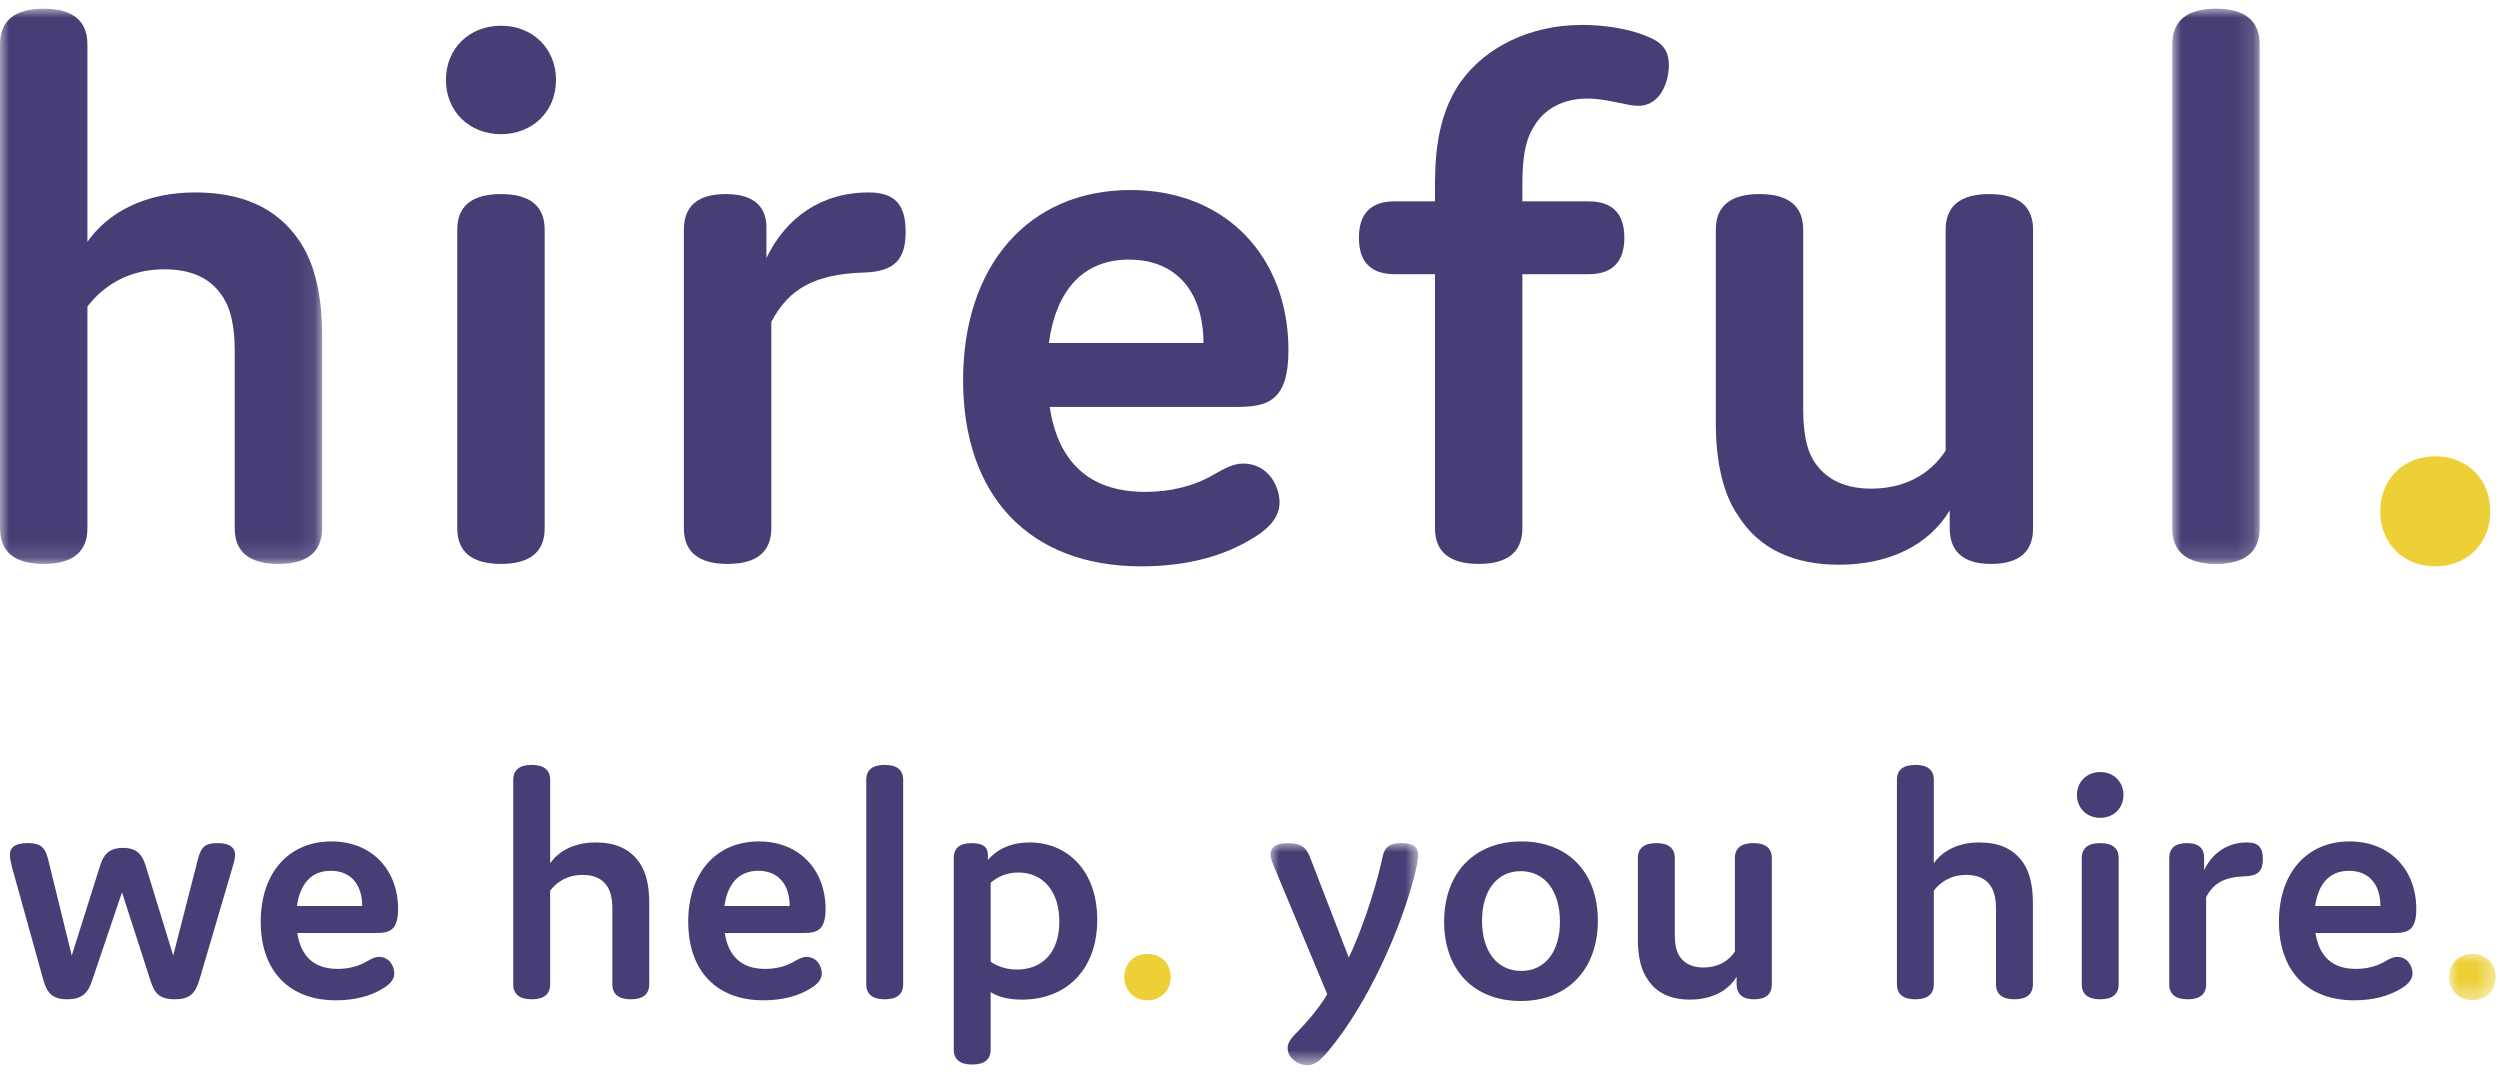 <?xml version="1.0" encoding="UTF-8"?>
<svg width="139px" height="60px" viewBox="0 0 139 60" version="1.1" xmlns="http://www.w3.org/2000/svg" xmlns:xlink="http://www.w3.org/1999/xlink">
    <title>logo2</title>
    <defs>
        <polygon id="path-1" points="0 0 17.909 0 17.909 30.869 0 30.869"></polygon>
        <polygon id="path-3" points="0 0 4.86 0 4.86 30.869 0 30.869"></polygon>
        <polygon id="path-5" points="0 0 8.207 0 8.207 12.349 0 12.349"></polygon>
        <polygon id="path-7" points="0 0 2.583 0 2.583 2.583 0 2.583"></polygon>
    </defs>
    <g id="Assets" stroke="none" stroke-width="1" fill="none" fill-rule="evenodd">
        <g id="hireful---assets" transform="translate(-101, -472)">
            <g id="logo2" transform="translate(101, 472.485)">
                <g id="Group-3" transform="translate(-0, 0)">
                    <mask id="mask-2" fill="white">
                        <use xlink:href="#path-1"></use>
                    </mask>
                    <g id="Clip-2"></g>
                    <path d="M17.909,28.889 C17.909,30.194 17.099,30.869 15.479,30.869 C13.859,30.869 13.05,30.194 13.05,28.889 L13.05,18.989 C13.05,17.774 12.869,16.695 12.329,15.93 C11.655,14.94 10.575,14.489 9.135,14.489 C7.155,14.489 5.76,15.389 4.86,16.559 L4.86,28.889 C4.86,30.194 4.05,30.869 2.43,30.869 C0.81,30.869 0,30.194 0,28.889 L0,1.98 C0,0.674 0.81,-0.001 2.43,-0.001 C4.05,-0.001 4.86,0.674 4.86,1.98 L4.86,12.96 C6.03,11.294 8.099,10.214 10.845,10.214 C13.32,10.214 15.345,10.979 16.649,12.914 C17.504,14.175 17.909,15.93 17.909,18.18 L17.909,28.889 Z" id="Fill-1" fill="#463E74" mask="url(#mask-2)"></path>
                </g>
                <path d="M30.284,28.889 C30.284,30.194 29.474,30.869 27.854,30.869 C26.234,30.869 25.424,30.194 25.424,28.889 L25.424,12.284 C25.424,10.979 26.234,10.305 27.854,10.305 C29.474,10.305 30.284,10.979 30.284,12.284 L30.284,28.889 Z M27.854,6.974 C26.099,6.974 24.794,5.715 24.794,3.959 C24.794,2.204 26.099,0.946 27.854,0.946 C29.609,0.946 30.914,2.204 30.914,3.959 C30.914,5.715 29.609,6.974 27.854,6.974 L27.854,6.974 Z" id="Fill-4" fill="#463E74"></path>
                <path d="M42.884,28.889 C42.884,30.194 42.074,30.869 40.454,30.869 C38.834,30.869 38.024,30.194 38.024,28.889 L38.024,12.284 C38.024,10.979 38.789,10.305 40.364,10.305 C42.029,10.305 42.659,11.114 42.614,12.284 L42.614,13.86 C43.694,11.61 45.674,10.214 48.284,10.214 C49.769,10.214 50.354,10.889 50.354,12.419 C50.354,13.95 49.724,14.623 48.014,14.669 C45.359,14.759 43.874,15.524 42.884,17.413 L42.884,28.889 Z" id="Fill-6" fill="#463E74"></path>
                <path d="M58.318,18.584 L66.913,18.584 C66.913,15.885 65.518,13.949 62.773,13.949 C60.253,13.949 58.723,15.614 58.318,18.584 M71.143,27.449 C71.143,28.169 70.693,28.799 69.748,29.384 C68.038,30.464 65.923,31.004 63.448,31.004 C57.238,31.004 53.548,27.089 53.548,20.654 C53.548,14.265 57.193,10.08 62.863,10.08 C68.173,10.08 71.638,13.814 71.638,18.989 C71.638,21.824 70.468,22.139 68.758,22.139 L58.363,22.139 C58.813,25.109 60.478,26.864 63.673,26.864 C65.068,26.864 66.373,26.549 67.453,25.919 C68.083,25.559 68.578,25.289 69.118,25.289 C70.513,25.289 71.143,26.549 71.143,27.449" id="Fill-8" fill="#463E74"></path>
                <path d="M92.789,3.15 C92.789,3.96 92.384,5.399 91.079,5.399 C90.449,5.399 89.369,4.995 88.244,4.995 C86.849,4.995 85.814,5.625 85.274,6.569 C84.644,7.559 84.644,8.955 84.644,10.08 L84.644,10.71 L88.334,10.71 C89.639,10.71 90.314,11.384 90.314,12.734 C90.314,14.085 89.639,14.759 88.334,14.759 L84.644,14.759 L84.644,28.888 C84.644,30.193 83.834,30.869 82.214,30.869 C80.595,30.869 79.785,30.193 79.785,28.888 L79.785,14.759 L77.535,14.759 C76.229,14.759 75.555,14.085 75.555,12.734 C75.555,11.384 76.229,10.71 77.535,10.71 L79.785,10.71 L79.785,10.125 C79.785,8.639 79.785,6.075 81.225,4.049 C82.62,2.115 85.094,0.9 87.974,0.9 C89.234,0.9 90.674,1.125 91.664,1.575 C92.564,1.934 92.789,2.474 92.789,3.15" id="Fill-10" fill="#463E74"></path>
                <path d="M108.403,28.889 L108.403,27.898 C107.233,29.834 105.028,30.913 102.238,30.913 C99.763,30.913 97.828,30.058 96.658,28.213 C95.803,26.998 95.399,25.2 95.399,22.994 L95.399,12.284 C95.399,10.979 96.209,10.305 97.828,10.305 C99.448,10.305 100.258,10.979 100.258,12.284 L100.258,22.23 C100.258,23.399 100.393,24.57 100.978,25.334 C101.609,26.189 102.598,26.683 104.038,26.683 C105.748,26.683 107.233,26.009 108.178,24.57 L108.178,12.284 C108.178,10.979 108.988,10.305 110.608,10.305 C112.228,10.305 113.038,10.979 113.038,12.284 L113.038,28.889 C113.038,30.194 112.273,30.869 110.698,30.869 C109.033,30.869 108.403,30.058 108.403,28.889" id="Fill-12" fill="#463E74"></path>
                <g id="Group-16" transform="translate(120.778, 0)">
                    <mask id="mask-4" fill="white">
                        <use xlink:href="#path-3"></use>
                    </mask>
                    <g id="Clip-15"></g>
                    <path d="M4.86,28.889 C4.86,30.194 4.05,30.869 2.43,30.869 C0.81,30.869 0,30.194 0,28.889 L0,1.98 C0,0.674 0.81,-0.001 2.43,-0.001 C4.05,-0.001 4.86,0.674 4.86,1.98 L4.86,28.889 Z" id="Fill-14" fill="#463E74" mask="url(#mask-4)"></path>
                </g>
                <path d="M135.402,31.004 C133.602,31.004 132.342,29.699 132.342,27.944 C132.342,26.19 133.602,24.884 135.402,24.884 C137.202,24.884 138.462,26.19 138.462,27.944 C138.462,29.699 137.202,31.004 135.402,31.004" id="Fill-17" fill="#EDD038"></path>
                <path d="M5.129,54.011 C4.901,54.714 4.578,55.075 3.742,55.075 C2.944,55.075 2.621,54.752 2.412,54.011 L0.665,47.722 C0.608,47.495 0.55,47.209 0.55,47.038 C0.55,46.697 0.759,46.392 1.538,46.392 C2.26,46.392 2.507,46.62 2.678,47.304 L3.989,52.644 L5.566,47.647 C5.756,47.038 6.06,46.658 6.838,46.658 C7.598,46.658 7.902,47.02 8.092,47.627 L9.631,52.644 L10.999,47.304 C11.17,46.658 11.341,46.392 12.101,46.392 C12.842,46.392 13.07,46.697 13.07,47.038 C13.07,47.248 12.994,47.514 12.937,47.703 L11.075,54.031 C10.847,54.789 10.505,55.075 9.726,55.075 C8.871,55.075 8.587,54.752 8.358,54.011 L6.782,49.129 L5.129,54.011 Z" id="Fill-19" fill="#463E74"></path>
                <path d="M16.511,49.889 L20.139,49.889 C20.139,48.748 19.55,47.931 18.39,47.931 C17.328,47.931 16.681,48.635 16.511,49.889 M21.924,53.63 C21.924,53.935 21.735,54.2 21.335,54.449 C20.613,54.904 19.721,55.132 18.677,55.132 C16.055,55.132 14.496,53.478 14.496,50.763 C14.496,48.065 16.035,46.298 18.428,46.298 C20.671,46.298 22.134,47.874 22.134,50.059 C22.134,51.255 21.64,51.389 20.918,51.389 L16.529,51.389 C16.72,52.644 17.422,53.385 18.77,53.385 C19.36,53.385 19.91,53.252 20.366,52.986 C20.633,52.834 20.841,52.718 21.07,52.718 C21.659,52.718 21.924,53.252 21.924,53.63" id="Fill-21" fill="#463E74"></path>
                <path d="M36.098,54.239 C36.098,54.79 35.756,55.075 35.073,55.075 C34.389,55.075 34.047,54.79 34.047,54.239 L34.047,50.059 C34.047,49.547 33.971,49.091 33.743,48.767 C33.458,48.349 33.002,48.16 32.394,48.16 C31.558,48.16 30.969,48.54 30.589,49.033 L30.589,54.239 C30.589,54.79 30.247,55.075 29.563,55.075 C28.879,55.075 28.537,54.79 28.537,54.239 L28.537,42.879 C28.537,42.328 28.879,42.043 29.563,42.043 C30.247,42.043 30.589,42.328 30.589,42.879 L30.589,47.513 C31.083,46.81 31.957,46.355 33.116,46.355 C34.161,46.355 35.015,46.677 35.566,47.495 C35.927,48.027 36.098,48.767 36.098,49.718 L36.098,54.239 Z" id="Fill-23" fill="#463E74"></path>
                <path d="M40.279,49.889 L43.907,49.889 C43.907,48.748 43.319,47.931 42.159,47.931 C41.096,47.931 40.45,48.635 40.279,49.889 M45.693,53.63 C45.693,53.935 45.503,54.2 45.104,54.449 C44.382,54.904 43.489,55.132 42.445,55.132 C39.823,55.132 38.265,53.478 38.265,50.763 C38.265,48.065 39.804,46.298 42.197,46.298 C44.439,46.298 45.902,47.874 45.902,50.059 C45.902,51.255 45.408,51.389 44.686,51.389 L40.298,51.389 C40.488,52.644 41.191,53.385 42.539,53.385 C43.129,53.385 43.679,53.252 44.135,52.986 C44.401,52.834 44.61,52.718 44.838,52.718 C45.427,52.718 45.693,53.252 45.693,53.63" id="Fill-25" fill="#463E74"></path>
                <path d="M50.216,54.239 C50.216,54.79 49.874,55.075 49.19,55.075 C48.506,55.075 48.164,54.79 48.164,54.239 L48.164,42.879 C48.164,42.328 48.506,42.043 49.19,42.043 C49.874,42.043 50.216,42.328 50.216,42.879 L50.216,54.239 Z" id="Fill-27" fill="#463E74"></path>
                <path d="M56.543,53.422 C57.987,53.422 58.899,52.435 58.899,50.763 C58.899,49.033 57.968,48.027 56.619,48.027 C56.03,48.027 55.518,48.217 55.081,48.597 L55.081,52.985 C55.499,53.27 55.992,53.422 56.543,53.422 L56.543,53.422 Z M55.081,57.867 C55.081,58.418 54.738,58.703 54.055,58.703 C53.371,58.703 53.029,58.418 53.029,57.867 L53.029,47.229 C53.029,46.659 53.371,46.393 54.036,46.393 C54.663,46.393 54.928,46.621 54.928,47.059 L54.928,47.324 C55.499,46.678 56.277,46.356 57.246,46.356 C59.374,46.356 61.007,47.951 61.007,50.649 C61.007,53.385 59.336,55.094 56.809,55.094 C56.126,55.094 55.518,54.961 55.081,54.676 L55.081,57.867 Z" id="Fill-29" fill="#463E74"></path>
                <path d="M63.802,55.132 C63.042,55.132 62.51,54.581 62.51,53.84 C62.51,53.1 63.042,52.549 63.802,52.549 C64.562,52.549 65.094,53.1 65.094,53.84 C65.094,54.581 64.562,55.132 63.802,55.132" id="Fill-31" fill="#EDD038"></path>
                <g id="Group-35" transform="translate(70.641, 46.392)">
                    <mask id="mask-6" fill="white">
                        <use xlink:href="#path-5"></use>
                    </mask>
                    <g id="Clip-34"></g>
                    <path d="M8.207,0.666 C8.207,0.932 8.131,1.35 7.96,1.977 C7.181,4.902 5.414,8.91 3.249,11.514 C2.754,12.121 2.432,12.349 2.052,12.349 C1.52,12.349 0.95,11.931 0.95,11.398 C0.95,11.057 1.216,10.771 1.501,10.487 C2.299,9.67 2.888,8.873 3.153,8.397 L0.19,1.293 C0.095,1.064 0,0.836 0,0.627 C0,0.285 0.228,0 0.969,0 C1.728,0 1.995,0.248 2.223,0.855 L4.351,6.365 C4.958,5.111 5.775,2.831 6.193,0.932 C6.307,0.399 6.402,0 7.276,0 C8.017,0 8.207,0.285 8.207,0.666" id="Fill-33" fill="#463E74" mask="url(#mask-6)"></path>
                </g>
                <path d="M84.586,53.498 C85.897,53.498 86.733,52.435 86.733,50.763 C86.733,49.033 85.878,47.951 84.548,47.951 C83.237,47.951 82.401,49.033 82.401,50.705 C82.401,52.435 83.256,53.498 84.586,53.498 M84.586,46.299 C87.208,46.299 88.841,48.046 88.841,50.705 C88.841,53.422 87.151,55.17 84.548,55.17 C81.926,55.17 80.293,53.422 80.293,50.763 C80.293,48.046 81.983,46.299 84.586,46.299" id="Fill-36" fill="#463E74"></path>
                <path d="M96.556,54.239 L96.556,53.821 C96.062,54.638 95.131,55.093 93.953,55.093 C92.909,55.093 92.092,54.732 91.598,53.954 C91.237,53.441 91.066,52.681 91.066,51.75 L91.066,47.228 C91.066,46.677 91.408,46.392 92.092,46.392 C92.776,46.392 93.118,46.677 93.118,47.228 L93.118,51.427 C93.118,51.922 93.175,52.416 93.421,52.738 C93.687,53.099 94.105,53.308 94.713,53.308 C95.435,53.308 96.062,53.023 96.461,52.416 L96.461,47.228 C96.461,46.677 96.803,46.392 97.487,46.392 C98.171,46.392 98.513,46.677 98.513,47.228 L98.513,54.239 C98.513,54.79 98.19,55.075 97.525,55.075 C96.822,55.075 96.556,54.732 96.556,54.239" id="Fill-38" fill="#463E74"></path>
                <path d="M113.029,54.239 C113.029,54.79 112.687,55.075 112.003,55.075 C111.319,55.075 110.977,54.79 110.977,54.239 L110.977,50.059 C110.977,49.547 110.901,49.091 110.673,48.767 C110.388,48.349 109.932,48.16 109.324,48.16 C108.488,48.16 107.9,48.54 107.52,49.033 L107.52,54.239 C107.52,54.79 107.177,55.075 106.494,55.075 C105.81,55.075 105.468,54.79 105.468,54.239 L105.468,42.879 C105.468,42.328 105.81,42.043 106.494,42.043 C107.177,42.043 107.52,42.328 107.52,42.879 L107.52,47.513 C108.013,46.81 108.887,46.355 110.046,46.355 C111.091,46.355 111.946,46.677 112.497,47.495 C112.858,48.027 113.029,48.767 113.029,49.718 L113.029,54.239 Z" id="Fill-40" fill="#463E74"></path>
                <path d="M117.798,54.239 C117.798,54.79 117.456,55.075 116.772,55.075 C116.088,55.075 115.746,54.79 115.746,54.239 L115.746,47.228 C115.746,46.677 116.088,46.392 116.772,46.392 C117.456,46.392 117.798,46.677 117.798,47.228 L117.798,54.239 Z M116.772,44.987 C116.031,44.987 115.48,44.455 115.48,43.715 C115.48,42.973 116.031,42.441 116.772,42.441 C117.513,42.441 118.064,42.973 118.064,43.715 C118.064,44.455 117.513,44.987 116.772,44.987 L116.772,44.987 Z" id="Fill-42" fill="#463E74"></path>
                <path d="M122.662,54.239 C122.662,54.79 122.32,55.075 121.636,55.075 C120.952,55.075 120.61,54.79 120.61,54.239 L120.61,47.228 C120.61,46.677 120.933,46.392 121.598,46.392 C122.301,46.392 122.567,46.735 122.548,47.228 L122.548,47.894 C123.004,46.944 123.84,46.355 124.941,46.355 C125.568,46.355 125.815,46.64 125.815,47.286 C125.815,47.931 125.549,48.217 124.828,48.236 C123.707,48.273 123.08,48.596 122.662,49.394 L122.662,54.239 Z" id="Fill-44" fill="#463E74"></path>
                <path d="M128.723,49.889 L132.351,49.889 C132.351,48.748 131.763,47.931 130.603,47.931 C129.54,47.931 128.894,48.635 128.723,49.889 M134.137,53.63 C134.137,53.935 133.947,54.2 133.548,54.449 C132.826,54.904 131.933,55.132 130.889,55.132 C128.267,55.132 126.709,53.478 126.709,50.763 C126.709,48.065 128.248,46.298 130.641,46.298 C132.883,46.298 134.346,47.874 134.346,50.059 C134.346,51.255 133.852,51.389 133.13,51.389 L128.742,51.389 C128.932,52.644 129.635,53.385 130.983,53.385 C131.573,53.385 132.123,53.252 132.579,52.986 C132.845,52.834 133.054,52.718 133.282,52.718 C133.871,52.718 134.137,53.252 134.137,53.63" id="Fill-46" fill="#463E74"></path>
                <g id="Group-50" transform="translate(136.172, 52.549)">
                    <mask id="mask-8" fill="white">
                        <use xlink:href="#path-7"></use>
                    </mask>
                    <g id="Clip-49"></g>
                    <path d="M1.292,2.583 C0.532,2.583 0,2.032 0,1.291 C0,0.551 0.532,0 1.292,0 C2.052,0 2.584,0.551 2.584,1.291 C2.584,2.032 2.052,2.583 1.292,2.583" id="Fill-48" fill="#EDD038" mask="url(#mask-8)"></path>
                </g>
            </g>
        </g>
    </g>
</svg>